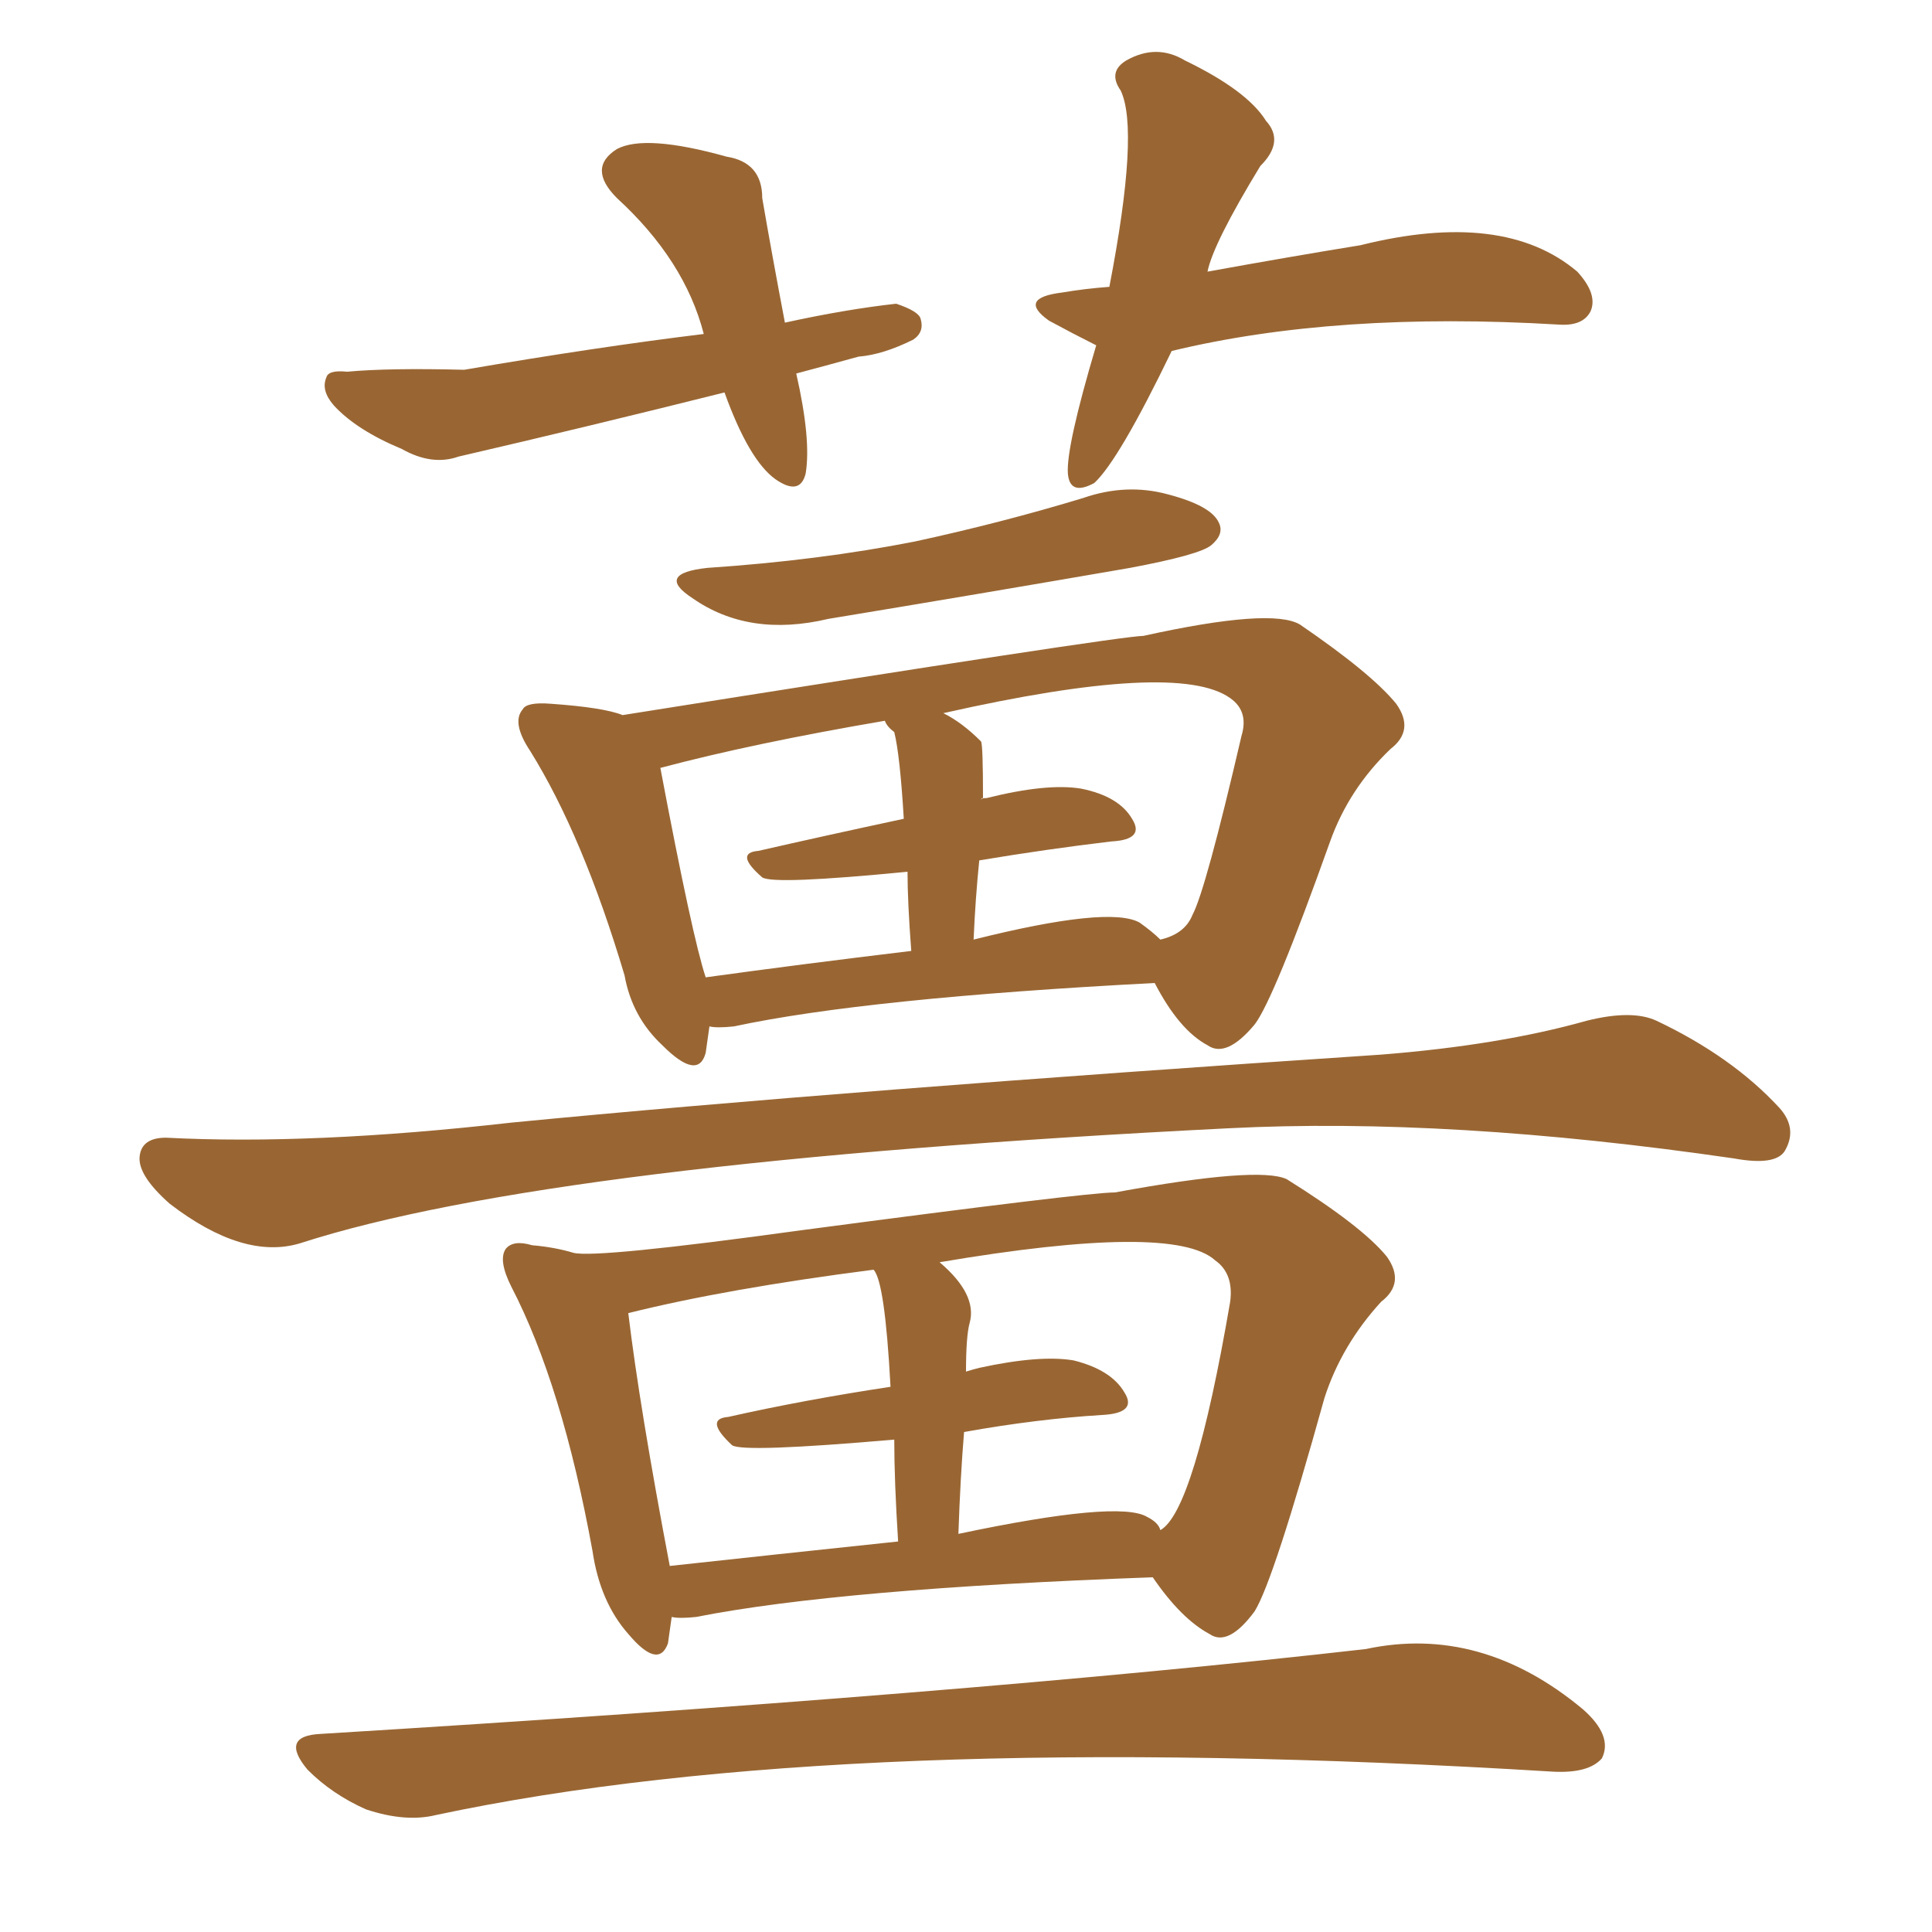 <svg xmlns="http://www.w3.org/2000/svg" xmlns:xlink="http://www.w3.org/1999/xlink" width="150" height="150"><path fill="#996633" padding="10" d="M61.82 29.00L61.82 29.00Q62.99 34.13 62.55 36.77L62.55 36.77Q62.11 38.53 60.21 37.21L60.21 37.21Q58.15 35.74 56.25 30.47L56.25 30.47Q45.70 33.11 35.60 35.45L35.60 35.45Q33.54 36.18 31.20 34.86L31.20 34.86Q27.69 33.40 25.93 31.49L25.93 31.49Q24.90 30.32 25.34 29.30L25.34 29.30Q25.49 28.71 26.95 28.86L26.95 28.86Q30.18 28.56 36.04 28.71L36.04 28.71Q46.29 26.95 54.64 25.93L54.64 25.93Q53.17 20.21 47.90 15.38L47.90 15.38Q45.56 13.04 47.90 11.57L47.90 11.57Q50.10 10.40 56.40 12.16L56.40 12.16Q59.18 12.60 59.18 15.38L59.18 15.38Q59.91 19.63 60.94 25.05L60.94 25.05Q65.63 24.02 69.58 23.58L69.58 23.58Q71.34 24.17 71.48 24.76L71.48 24.76Q71.78 25.78 70.90 26.37L70.90 26.37Q68.55 27.54 66.65 27.69L66.65 27.69Q64.01 28.42 61.82 29.00ZM90.97 27.25L90.97 27.25Q86.87 35.74 84.96 37.50L84.96 37.50Q83.06 38.53 82.91 36.77L82.91 36.77Q82.76 34.72 85.11 26.81L85.11 26.81Q83.35 25.93 81.45 24.90L81.45 24.90Q78.96 23.14 82.47 22.71L82.47 22.71Q84.23 22.41 86.13 22.27L86.13 22.27Q88.48 10.11 87.01 7.03L87.01 7.03Q85.99 5.57 87.45 4.69L87.45 4.69Q89.79 3.37 91.99 4.69L91.99 4.69Q96.83 7.03 98.29 9.38L98.29 9.38Q99.76 10.99 97.85 12.89L97.85 12.89Q94.19 18.90 93.75 21.09L93.75 21.09Q100.20 19.92 105.62 19.04L105.62 19.04Q116.75 16.26 122.46 21.09L122.46 21.09Q124.07 22.85 123.49 24.17L123.49 24.17Q122.90 25.34 121.00 25.20L121.00 25.20Q103.71 24.17 90.97 27.25ZM54.93 44.09L54.93 44.09Q63.57 43.51 71.04 42.04L71.04 42.04Q77.78 40.58 84.08 38.67L84.08 38.67Q87.45 37.50 90.67 38.38L90.67 38.38Q94.04 39.26 94.63 40.58L94.63 40.58Q95.07 41.46 94.04 42.33L94.04 42.33Q93.16 43.07 87.74 44.09L87.74 44.09Q75.88 46.14 64.31 48.05L64.31 48.05Q58.15 49.51 53.76 46.44L53.76 46.44Q50.83 44.53 54.93 44.09ZM55.08 79.69L55.08 79.69Q54.93 80.71 54.79 81.74L54.79 81.74Q54.20 83.94 51.42 81.15L51.42 81.15Q49.07 78.96 48.49 75.73L48.49 75.73Q45.26 64.89 41.16 58.30L41.16 58.30Q39.70 56.10 40.58 55.08L40.58 55.08Q40.87 54.49 42.77 54.64L42.77 54.64Q46.88 54.93 48.34 55.52L48.34 55.52Q87.01 49.37 88.77 49.37L88.77 49.37Q98.73 47.17 100.93 48.49L100.93 48.49Q106.49 52.29 108.40 54.64L108.40 54.64Q109.86 56.69 107.96 58.15L107.96 58.15Q104.74 61.23 103.27 65.33L103.27 65.33Q98.88 77.64 97.41 79.54L97.41 79.54Q95.21 82.18 93.75 81.15L93.75 81.15Q91.55 79.98 89.65 76.32L89.65 76.32Q67.24 77.49 56.98 79.69L56.98 79.69Q55.66 79.83 55.08 79.69ZM88.48 71.63L88.48 71.63Q89.50 72.36 90.09 72.95L90.09 72.95Q91.99 72.51 92.58 71.04L92.58 71.04Q93.60 69.14 96.39 57.13L96.39 57.13Q96.97 55.22 95.51 54.20L95.51 54.20Q91.41 51.27 73.24 55.37L73.24 55.37Q74.71 56.10 76.17 57.57L76.17 57.57Q76.32 57.86 76.32 61.96L76.32 61.96Q76.17 61.96 76.17 62.11L76.17 62.11Q76.17 61.96 76.61 61.96L76.61 61.96Q81.30 60.79 83.94 61.23L83.94 61.23Q86.87 61.82 87.89 63.57L87.89 63.57Q88.92 65.19 86.28 65.33L86.28 65.33Q81.30 65.92 76.03 66.80L76.03 66.80Q75.73 69.73 75.59 72.95L75.59 72.95Q86.13 70.31 88.48 71.63ZM54.79 75.88L54.79 75.88Q62.26 74.85 70.75 73.83L70.75 73.83Q70.46 70.02 70.46 67.68L70.46 67.68Q60.06 68.70 59.18 68.12L59.18 68.12Q56.98 66.21 58.89 66.06L58.89 66.06Q64.01 64.89 70.17 63.57L70.17 63.57Q69.87 58.59 69.43 56.84L69.43 56.84Q68.85 56.40 68.70 55.96L68.70 55.96Q58.45 57.71 51.27 59.62L51.27 59.62Q53.76 72.80 54.79 75.88ZM12.89 88.33L12.89 88.33Q24.17 88.92 39.70 87.16L39.70 87.16Q65.33 84.67 107.23 81.88L107.23 81.88Q116.46 81.15 123.19 79.25L123.19 79.25Q126.71 78.37 128.61 79.25L128.61 79.25Q134.47 82.03 138.13 85.99L138.13 85.99Q139.60 87.60 138.57 89.36L138.57 89.36Q137.84 90.53 134.62 89.94L134.62 89.94Q112.50 86.72 95.36 87.60L95.36 87.60Q42.77 90.23 23.29 96.53L23.29 96.53Q18.90 97.85 13.18 93.46L13.18 93.46Q10.69 91.26 10.84 89.79L10.84 89.79Q10.99 88.33 12.89 88.33ZM52.15 125.54L52.15 125.54Q52.00 126.56 51.86 127.59L51.86 127.59Q51.12 129.64 48.78 126.86L48.78 126.86Q46.58 124.37 46.00 120.41L46.00 120.41Q43.65 107.52 39.70 99.90L39.70 99.90Q38.67 97.85 39.26 96.97L39.26 96.97Q39.84 96.24 41.31 96.68L41.31 96.68Q43.07 96.83 44.53 97.27L44.53 97.27Q46.29 97.71 62.26 95.51L62.26 95.51Q84.38 92.58 86.57 92.58L86.57 92.58Q97.71 90.53 99.90 91.55L99.90 91.55Q105.76 95.21 107.67 97.56L107.67 97.56Q109.13 99.61 107.23 101.07L107.23 101.07Q104.15 104.44 102.83 108.54L102.83 108.54Q98.88 122.75 97.41 125.10L97.41 125.10Q95.36 127.88 93.90 126.86L93.90 126.86Q91.70 125.68 89.50 122.46L89.50 122.46Q65.19 123.34 54.05 125.54L54.05 125.54Q52.73 125.68 52.15 125.54ZM89.06 117.77L89.06 117.77Q89.94 118.21 90.09 118.80L90.09 118.80Q92.72 117.33 95.51 101.07L95.51 101.07Q95.80 98.88 94.34 97.85L94.34 97.85Q91.11 94.92 72.95 98.00L72.95 98.00Q75.88 100.49 75.29 102.69L75.29 102.69Q75 103.71 75 106.49L75 106.49Q75.44 106.35 76.03 106.20L76.03 106.20Q80.71 105.18 83.35 105.62L83.35 105.62Q86.28 106.35 87.30 108.11L87.30 108.11Q88.33 109.72 85.55 109.86L85.55 109.86Q80.57 110.16 74.85 111.18L74.85 111.18Q74.56 114.70 74.41 119.09L74.41 119.09Q86.87 116.46 89.06 117.77ZM52.00 121.58L52.00 121.58Q60.06 120.70 69.73 119.68L69.73 119.68Q69.43 114.99 69.43 111.77L69.43 111.77Q57.71 112.79 56.84 112.21L56.84 112.21Q54.64 110.16 56.54 110.01L56.54 110.01Q62.40 108.69 69.14 107.67L69.14 107.67Q68.70 99.46 67.82 98.58L67.82 98.58Q56.40 100.05 48.78 101.95L48.78 101.95Q49.66 109.28 52.00 121.58ZM24.90 134.62L24.90 134.62L24.90 134.62Q75.29 131.54 106.05 128.03L106.05 128.03Q114.99 126.12 122.90 132.71L122.90 132.71Q125.24 134.77 124.37 136.52L124.37 136.52Q123.34 137.70 120.56 137.55L120.56 137.55Q65.48 134.18 33.84 140.92L33.84 140.92Q31.49 141.50 28.42 140.48L28.42 140.48Q25.78 139.31 23.88 137.40L23.88 137.40Q21.68 134.77 24.90 134.62Z"/></svg>